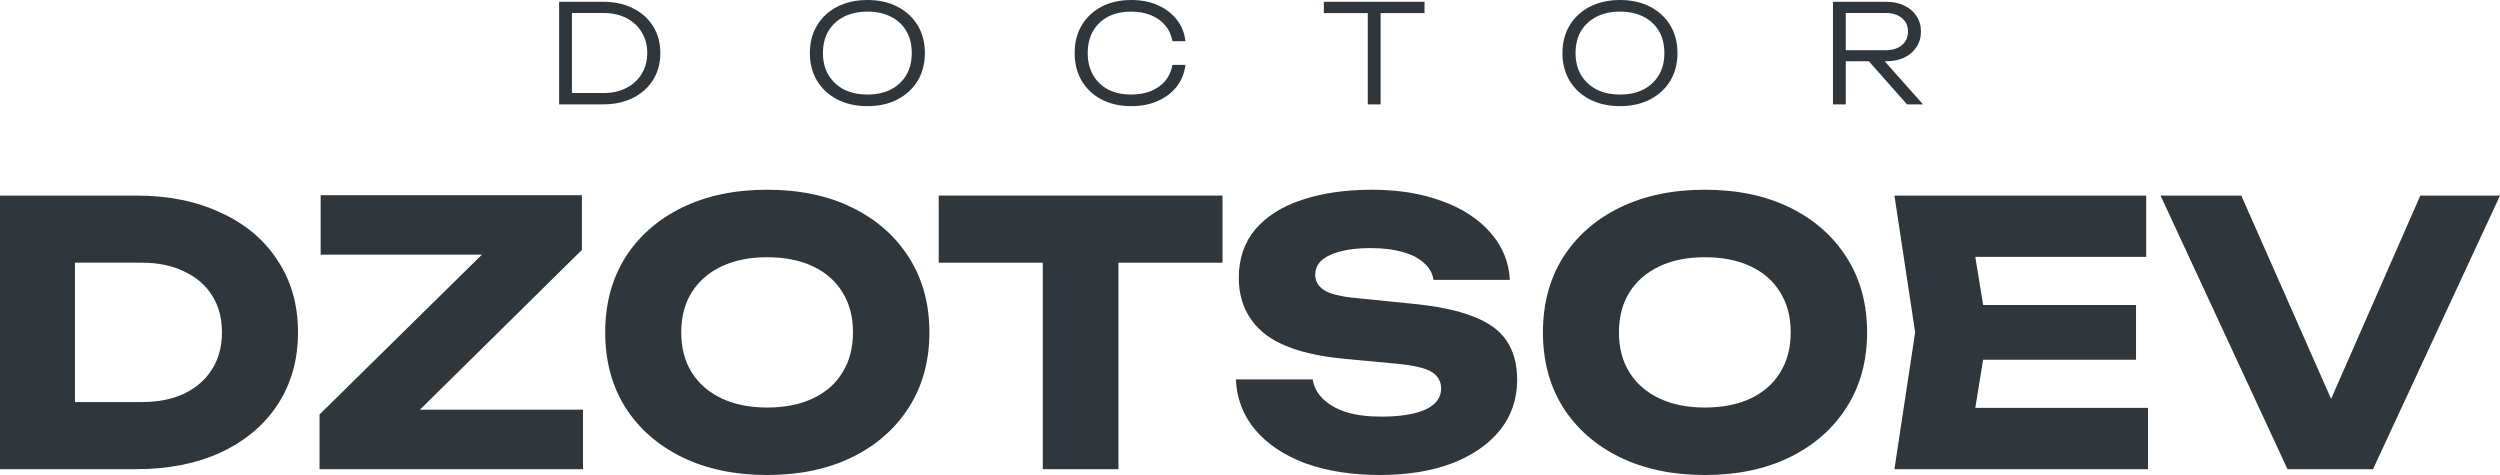 <svg width="100" height="19" viewBox="0 0 100 19" fill="none" xmlns="http://www.w3.org/2000/svg">
<path d="M24.116 0.071C24.57 0.071 24.971 0.157 25.316 0.328C25.662 0.5 25.931 0.741 26.124 1.051C26.317 1.357 26.413 1.715 26.413 2.123C26.413 2.528 26.317 2.885 26.124 3.196C25.931 3.502 25.662 3.743 25.316 3.918C24.971 4.089 24.57 4.175 24.116 4.175H22.364V0.071H24.116ZM22.877 4.038L22.549 3.721H24.137C24.487 3.721 24.793 3.653 25.054 3.518C25.316 3.383 25.52 3.196 25.666 2.955C25.815 2.714 25.89 2.437 25.89 2.123C25.89 1.802 25.815 1.523 25.666 1.286C25.52 1.045 25.316 0.857 25.054 0.722C24.793 0.587 24.487 0.52 24.137 0.52H22.549L22.877 0.208V4.038Z" fill="#2F373D"/>
<path d="M34.698 4.246C34.243 4.246 33.841 4.157 33.492 3.978C33.146 3.799 32.877 3.551 32.684 3.234C32.491 2.913 32.395 2.543 32.395 2.123C32.395 1.7 32.491 1.33 32.684 1.012C32.877 0.695 33.146 0.447 33.492 0.268C33.841 0.089 34.243 0 34.698 0C35.153 0 35.553 0.089 35.898 0.268C36.244 0.447 36.513 0.695 36.706 1.012C36.899 1.33 36.995 1.7 36.995 2.123C36.995 2.543 36.899 2.913 36.706 3.234C36.513 3.551 36.244 3.799 35.898 3.978C35.553 4.157 35.153 4.246 34.698 4.246ZM34.698 3.781C35.058 3.781 35.371 3.714 35.636 3.579C35.902 3.44 36.108 3.247 36.253 2.999C36.399 2.751 36.471 2.459 36.471 2.123C36.471 1.784 36.399 1.49 36.253 1.242C36.108 0.994 35.902 0.803 35.636 0.668C35.371 0.533 35.058 0.465 34.698 0.465C34.337 0.465 34.025 0.533 33.759 0.668C33.493 0.803 33.286 0.994 33.137 1.242C32.991 1.49 32.918 1.784 32.918 2.123C32.918 2.459 32.991 2.751 33.137 2.999C33.286 3.247 33.493 3.44 33.759 3.579C34.025 3.714 34.337 3.781 34.698 3.781Z" fill="#2F373D"/>
<path d="M47.417 2.594C47.381 2.918 47.266 3.206 47.073 3.458C46.88 3.706 46.627 3.9 46.315 4.038C46.005 4.177 45.65 4.246 45.25 4.246C44.799 4.246 44.402 4.157 44.06 3.978C43.722 3.799 43.458 3.551 43.269 3.234C43.08 2.913 42.985 2.543 42.985 2.123C42.985 1.7 43.08 1.33 43.269 1.012C43.458 0.695 43.722 0.447 44.06 0.268C44.402 0.089 44.799 0 45.25 0C45.65 0 46.005 0.069 46.315 0.208C46.627 0.347 46.88 0.54 47.073 0.788C47.266 1.032 47.381 1.319 47.417 1.647H46.898C46.855 1.406 46.76 1.198 46.615 1.023C46.469 0.844 46.28 0.708 46.047 0.613C45.814 0.514 45.547 0.465 45.245 0.465C44.892 0.465 44.584 0.533 44.322 0.668C44.064 0.803 43.864 0.994 43.722 1.242C43.58 1.49 43.509 1.784 43.509 2.123C43.509 2.459 43.58 2.751 43.722 2.999C43.864 3.247 44.064 3.44 44.322 3.579C44.584 3.714 44.892 3.781 45.245 3.781C45.547 3.781 45.814 3.734 46.047 3.639C46.28 3.54 46.469 3.403 46.615 3.228C46.76 3.05 46.855 2.838 46.898 2.594H47.417Z" fill="#2F373D"/>
<path d="M54.711 0.317H55.224V4.175H54.711V0.317ZM52.953 0.071H56.981V0.525H52.953V0.071Z" fill="#2F373D"/>
<path d="M64.801 4.246C64.346 4.246 63.944 4.157 63.595 3.978C63.249 3.799 62.98 3.551 62.787 3.234C62.594 2.913 62.498 2.543 62.498 2.123C62.498 1.7 62.594 1.33 62.787 1.012C62.98 0.695 63.249 0.447 63.595 0.268C63.944 0.089 64.346 0 64.801 0C65.256 0 65.656 0.089 66.002 0.268C66.347 0.447 66.617 0.695 66.81 1.012C67.002 1.33 67.099 1.7 67.099 2.123C67.099 2.543 67.002 2.913 66.81 3.234C66.617 3.551 66.347 3.799 66.002 3.978C65.656 4.157 65.256 4.246 64.801 4.246ZM64.801 3.781C65.161 3.781 65.474 3.714 65.74 3.579C66.005 3.44 66.211 3.247 66.357 2.999C66.502 2.751 66.575 2.459 66.575 2.123C66.575 1.784 66.502 1.49 66.357 1.242C66.211 0.994 66.005 0.803 65.74 0.668C65.474 0.533 65.161 0.465 64.801 0.465C64.441 0.465 64.128 0.533 63.862 0.668C63.597 0.803 63.389 0.994 63.24 1.242C63.095 1.49 63.022 1.784 63.022 2.123C63.022 2.459 63.095 2.751 63.24 2.999C63.389 3.247 63.597 3.44 63.862 3.579C64.128 3.714 64.441 3.781 64.801 3.781Z" fill="#2F373D"/>
<path d="M73.673 2.008H75.43C75.699 2.008 75.914 1.941 76.074 1.806C76.238 1.671 76.32 1.49 76.32 1.264C76.32 1.034 76.238 0.854 76.074 0.722C75.914 0.587 75.699 0.52 75.43 0.52H73.602L73.831 0.246V4.175H73.318V0.071H75.446C75.723 0.071 75.965 0.122 76.172 0.224C76.38 0.323 76.542 0.461 76.658 0.64C76.778 0.819 76.838 1.027 76.838 1.264C76.838 1.497 76.778 1.704 76.658 1.882C76.542 2.061 76.38 2.201 76.172 2.304C75.965 2.402 75.723 2.451 75.446 2.451H73.673V2.008ZM74.579 2.254H75.212L76.92 4.175H76.281L74.579 2.254Z" fill="#2F373D"/>
<path d="M5.443 7.823C6.734 7.823 7.864 8.051 8.834 8.509C9.814 8.956 10.571 9.593 11.105 10.42C11.648 11.237 11.92 12.195 11.92 13.295C11.92 14.394 11.648 15.357 11.105 16.184C10.571 17.001 9.814 17.638 8.834 18.095C7.864 18.543 6.734 18.767 5.443 18.767H0V7.823H5.443ZM2.998 17.497L1.557 16.082H5.676C6.326 16.082 6.889 15.97 7.364 15.746C7.85 15.513 8.223 15.187 8.485 14.768C8.747 14.35 8.878 13.859 8.878 13.295C8.878 12.721 8.747 12.229 8.485 11.821C8.223 11.403 7.85 11.082 7.364 10.858C6.889 10.624 6.326 10.508 5.676 10.508H1.557L2.998 9.092V17.497Z" fill="#2F373D"/>
<path d="M12.782 18.767V16.578L19.928 9.545L22.112 10.187H12.826V7.808H23.276V9.997L16.13 17.045L14.252 16.388H23.32V18.767H12.782Z" fill="#2F373D"/>
<path d="M30.685 19C29.394 19 28.259 18.762 27.279 18.285C26.309 17.808 25.552 17.142 25.008 16.286C24.475 15.43 24.208 14.433 24.208 13.295C24.208 12.157 24.475 11.159 25.008 10.303C25.552 9.447 26.309 8.781 27.279 8.304C28.259 7.828 29.394 7.589 30.685 7.589C31.985 7.589 33.12 7.828 34.09 8.304C35.061 8.781 35.817 9.447 36.361 10.303C36.904 11.159 37.176 12.157 37.176 13.295C37.176 14.433 36.904 15.43 36.361 16.286C35.817 17.142 35.061 17.808 34.09 18.285C33.12 18.762 31.985 19 30.685 19ZM30.685 16.301C31.393 16.301 32.004 16.179 32.518 15.936C33.033 15.693 33.426 15.347 33.697 14.9C33.979 14.452 34.119 13.917 34.119 13.295C34.119 12.672 33.979 12.137 33.697 11.69C33.426 11.242 33.033 10.897 32.518 10.654C32.004 10.411 31.393 10.289 30.685 10.289C29.986 10.289 29.38 10.411 28.865 10.654C28.351 10.897 27.953 11.242 27.672 11.69C27.39 12.137 27.25 12.672 27.25 13.295C27.25 13.917 27.39 14.452 27.672 14.9C27.953 15.347 28.351 15.693 28.865 15.936C29.38 16.179 29.986 16.301 30.685 16.301Z" fill="#2F373D"/>
<path d="M41.711 9.151H44.738V18.767H41.711V9.151ZM37.548 7.823H48.9V10.508H37.548V7.823Z" fill="#2F373D"/>
<path d="M49.436 15.177H52.507C52.555 15.479 52.696 15.741 52.929 15.965C53.162 16.189 53.472 16.364 53.861 16.49C54.258 16.607 54.724 16.665 55.258 16.665C55.995 16.665 56.577 16.573 57.004 16.388C57.431 16.194 57.645 15.912 57.645 15.542C57.645 15.26 57.523 15.041 57.281 14.885C57.038 14.729 56.572 14.618 55.883 14.55L53.846 14.36C52.342 14.224 51.25 13.883 50.571 13.338C49.892 12.784 49.552 12.04 49.552 11.106C49.552 10.347 49.771 9.705 50.207 9.18C50.654 8.655 51.275 8.261 52.07 7.998C52.876 7.726 53.812 7.589 54.879 7.589C55.927 7.589 56.859 7.74 57.674 8.042C58.489 8.334 59.134 8.752 59.609 9.297C60.094 9.841 60.356 10.474 60.395 11.194H57.339C57.3 10.931 57.174 10.707 56.961 10.522C56.757 10.328 56.475 10.182 56.116 10.085C55.757 9.978 55.326 9.924 54.821 9.924C54.142 9.924 53.603 10.017 53.206 10.201C52.808 10.376 52.609 10.639 52.609 10.989C52.609 11.242 52.725 11.447 52.958 11.602C53.201 11.758 53.632 11.865 54.253 11.923L56.422 12.142C57.46 12.239 58.29 12.409 58.911 12.653C59.532 12.886 59.983 13.212 60.264 13.63C60.546 14.049 60.686 14.569 60.686 15.192C60.686 15.96 60.458 16.631 60.002 17.205C59.546 17.769 58.906 18.212 58.081 18.533C57.257 18.844 56.296 19 55.2 19C54.074 19 53.079 18.844 52.216 18.533C51.362 18.212 50.693 17.765 50.207 17.191C49.722 16.607 49.465 15.936 49.436 15.177Z" fill="#2F373D"/>
<path d="M68.193 19C66.903 19 65.767 18.762 64.787 18.285C63.817 17.808 63.06 17.142 62.517 16.286C61.983 15.43 61.717 14.433 61.717 13.295C61.717 12.157 61.983 11.159 62.517 10.303C63.06 9.447 63.817 8.781 64.787 8.304C65.767 7.828 66.903 7.589 68.193 7.589C69.493 7.589 70.629 7.828 71.599 8.304C72.569 8.781 73.326 9.447 73.869 10.303C74.413 11.159 74.684 12.157 74.684 13.295C74.684 14.433 74.413 15.43 73.869 16.286C73.326 17.142 72.569 17.808 71.599 18.285C70.629 18.762 69.493 19 68.193 19ZM68.193 16.301C68.901 16.301 69.513 16.179 70.027 15.936C70.541 15.693 70.934 15.347 71.206 14.9C71.487 14.452 71.628 13.917 71.628 13.295C71.628 12.672 71.487 12.137 71.206 11.69C70.934 11.242 70.541 10.897 70.027 10.654C69.513 10.411 68.901 10.289 68.193 10.289C67.495 10.289 66.888 10.411 66.374 10.654C65.86 10.897 65.462 11.242 65.18 11.69C64.899 12.137 64.758 12.672 64.758 13.295C64.758 13.917 64.899 14.452 65.18 14.9C65.462 15.347 65.86 15.693 66.374 15.936C66.888 16.179 67.495 16.301 68.193 16.301Z" fill="#2F373D"/>
<path d="M85.441 12.2V14.389H77.45V12.2H85.441ZM79.503 13.295L78.789 17.687L77.567 16.315H85.921V18.767H75.777L76.606 13.295L75.777 7.823H85.848V10.274H77.567L78.789 8.903L79.503 13.295Z" fill="#2F373D"/>
<path d="M93.887 17.41H92.606L96.813 7.823H100L94.921 18.767H91.5L86.421 7.823H89.652L93.887 17.41Z" fill="#2F373D"/>
</svg>

